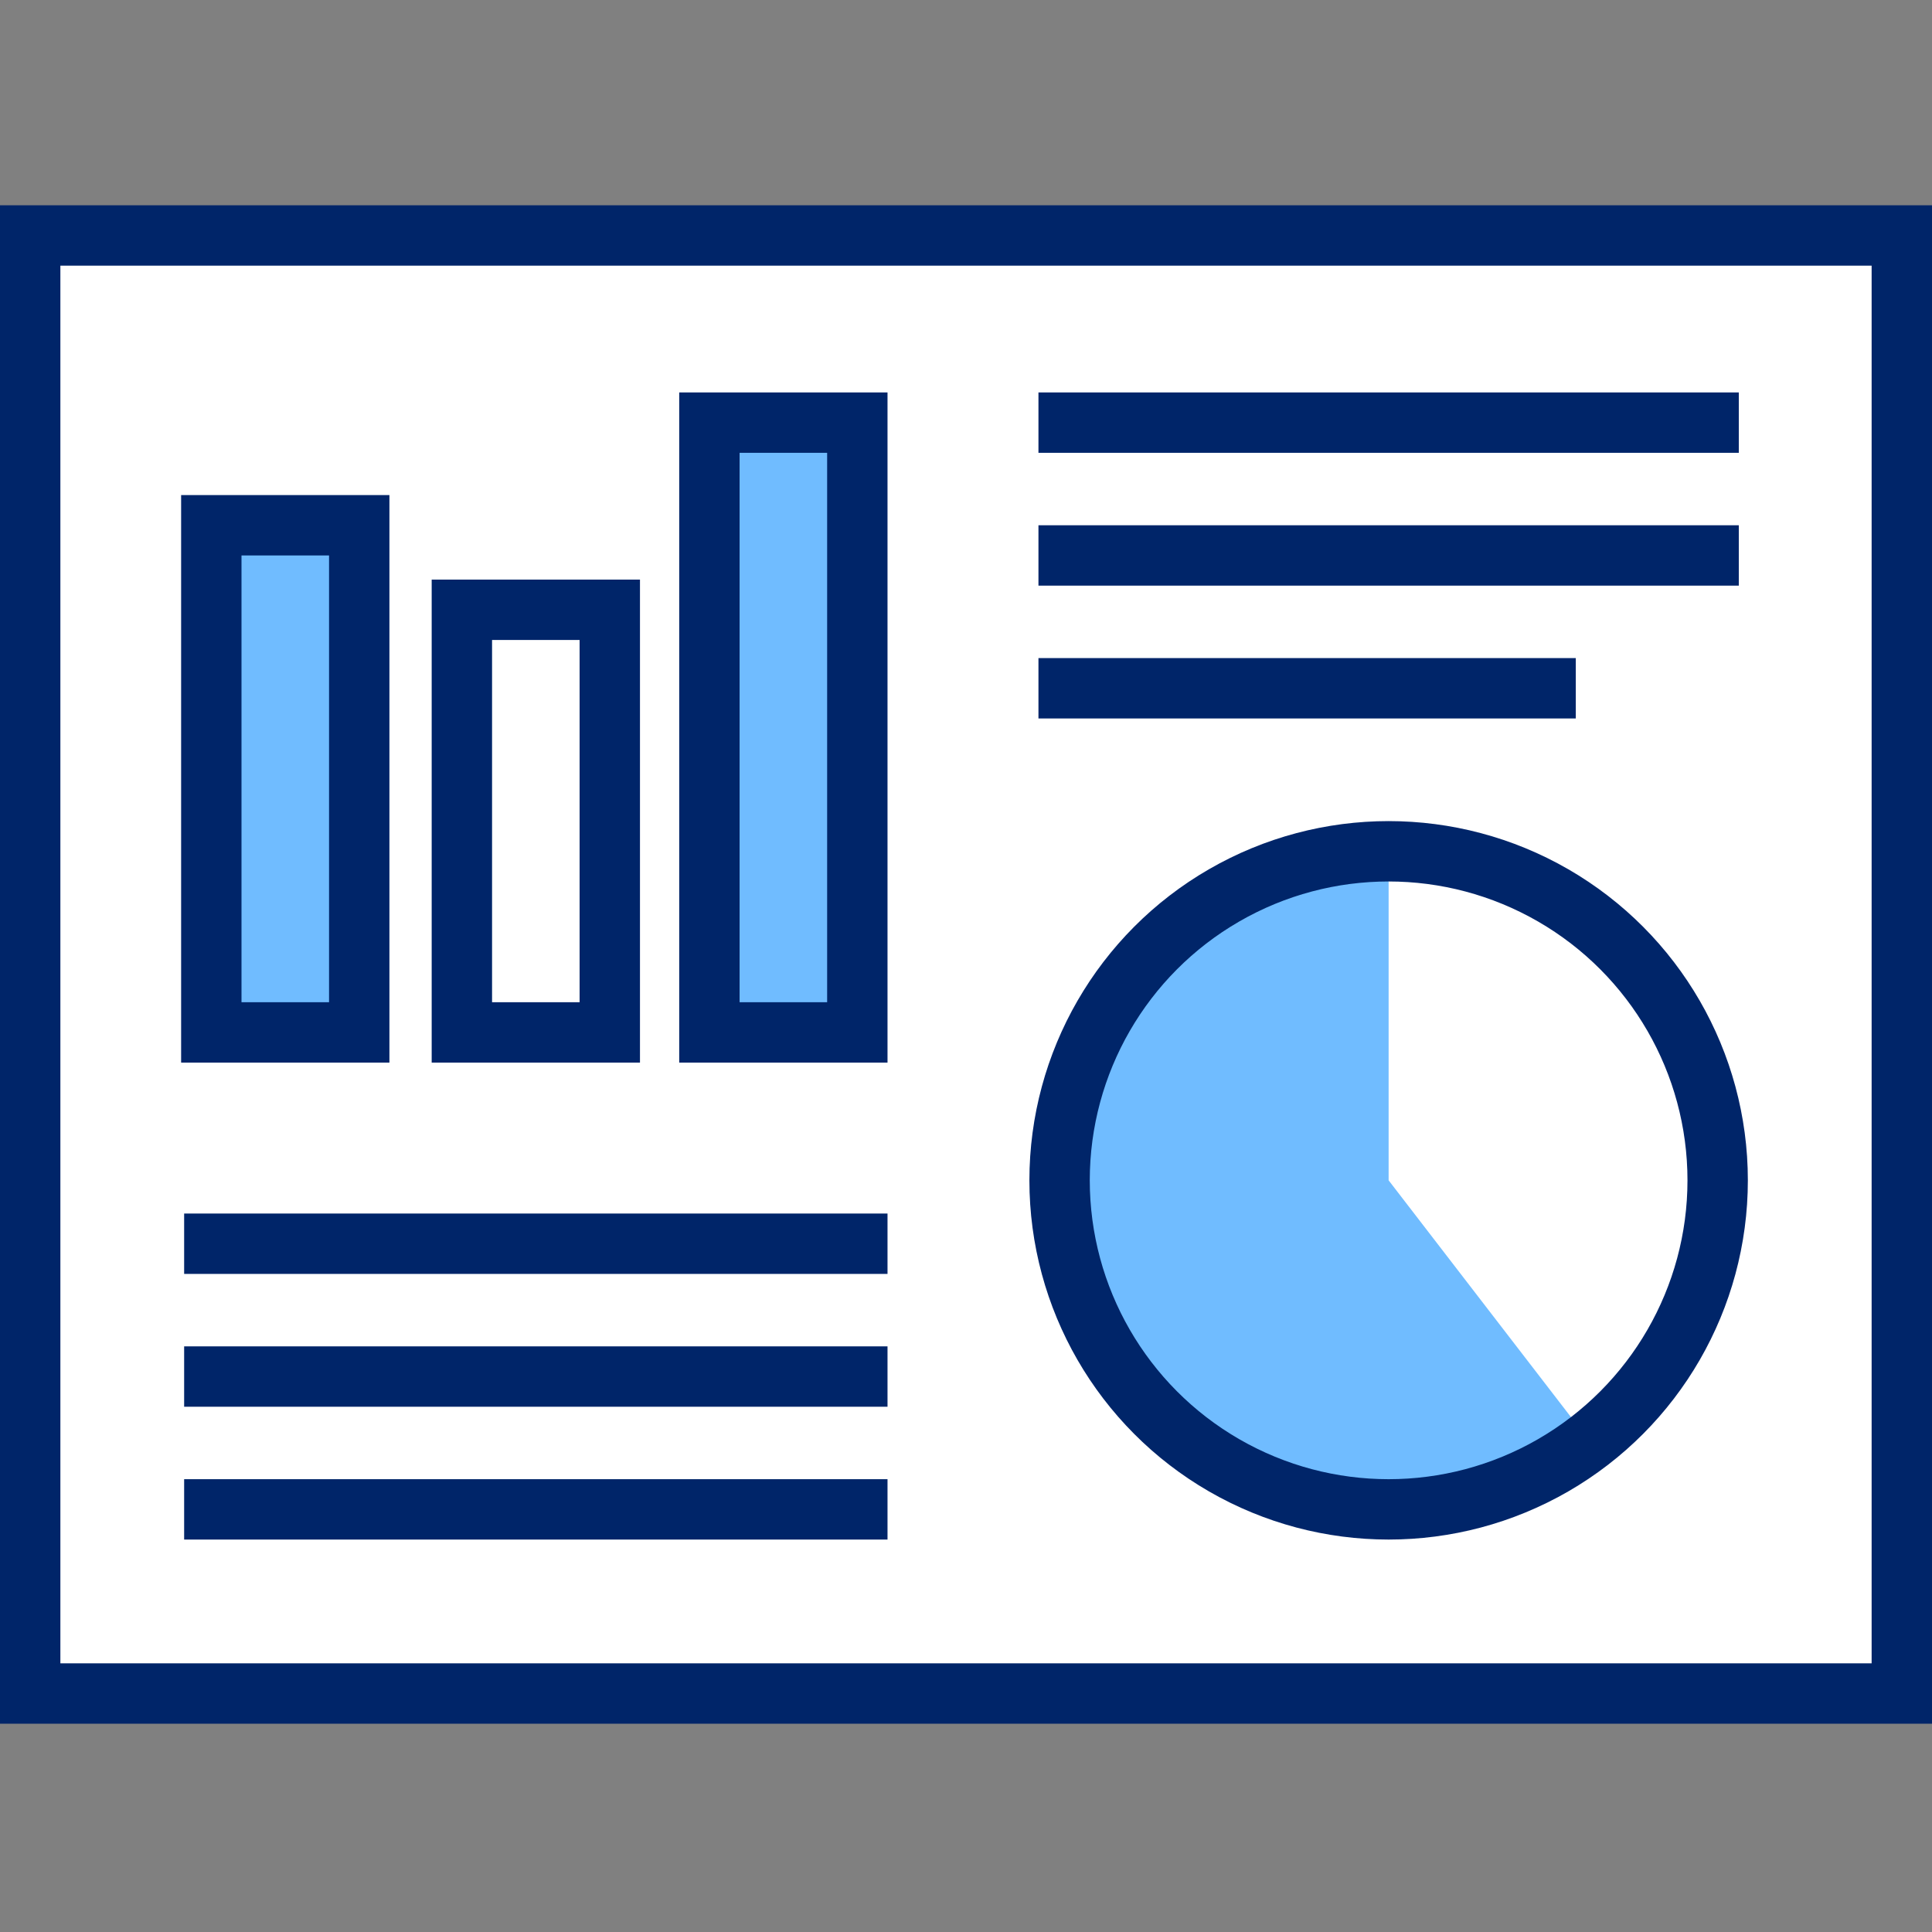 <?xml version="1.0" encoding="UTF-8"?>
<svg id="Layer_1" xmlns="http://www.w3.org/2000/svg" version="1.1" viewBox="0 0 64 64">
  <rect x="0" y="0" width="64" height="64" fill="#808080" stroke="none"/>
  <!-- Generator: Adobe Illustrator 29.1.0, SVG Export Plug-In . SVG Version: 2.1.0 Build 142)  -->
  <defs>
    <style>
      .st0, .st1 {
        fill: #70bcff;
      }

      .st1, .st2, .st3 {
        stroke: #002569;
        stroke-miterlimit: 10;
        stroke-width: 2px;
      }

      .st2 {
        fill: #fff;
      }

      .st3 {
        fill: none;
      }
    </style>
  </defs>
  <path class="st2" d="M1,7.8h62v48.3H1V7.8Z"/>
  <path class="st0" d="M52.7,47.7c-1.9,1.4-4.2,2.3-6.7,2.3-6,0-10.9-4.9-10.9-10.9s4.9-10.9,10.9-10.9v10.9l6.7,8.7h0Z"/>
  <circle class="st3" cx="46" cy="39.1" r="10.9"/>
  <g>
    <path class="st3" d="M34.4,14h23.2"/>
    <path class="st3" d="M34.4,18.4h23.2"/>
    <path class="st3" d="M34.4,22.8h17.8"/>
  </g>
  <g>
    <path class="st3" d="M6.1,41.2h23.3"/>
    <path class="st3" d="M6.1,45.6h23.3"/>
    <path class="st3" d="M6.1,50h23.3"/>
  </g>
  <g>
    <path class="st1" d="M7,17.4h4.9v16.8h-4.9v-16.8Z"/>
    <path class="st2" d="M15.3,20.2h4.9v14h-4.9v-14Z"/>
    <path class="st1" d="M23.5,14h4.9v20.2h-4.9V14Z"/>
  </g>
</svg>